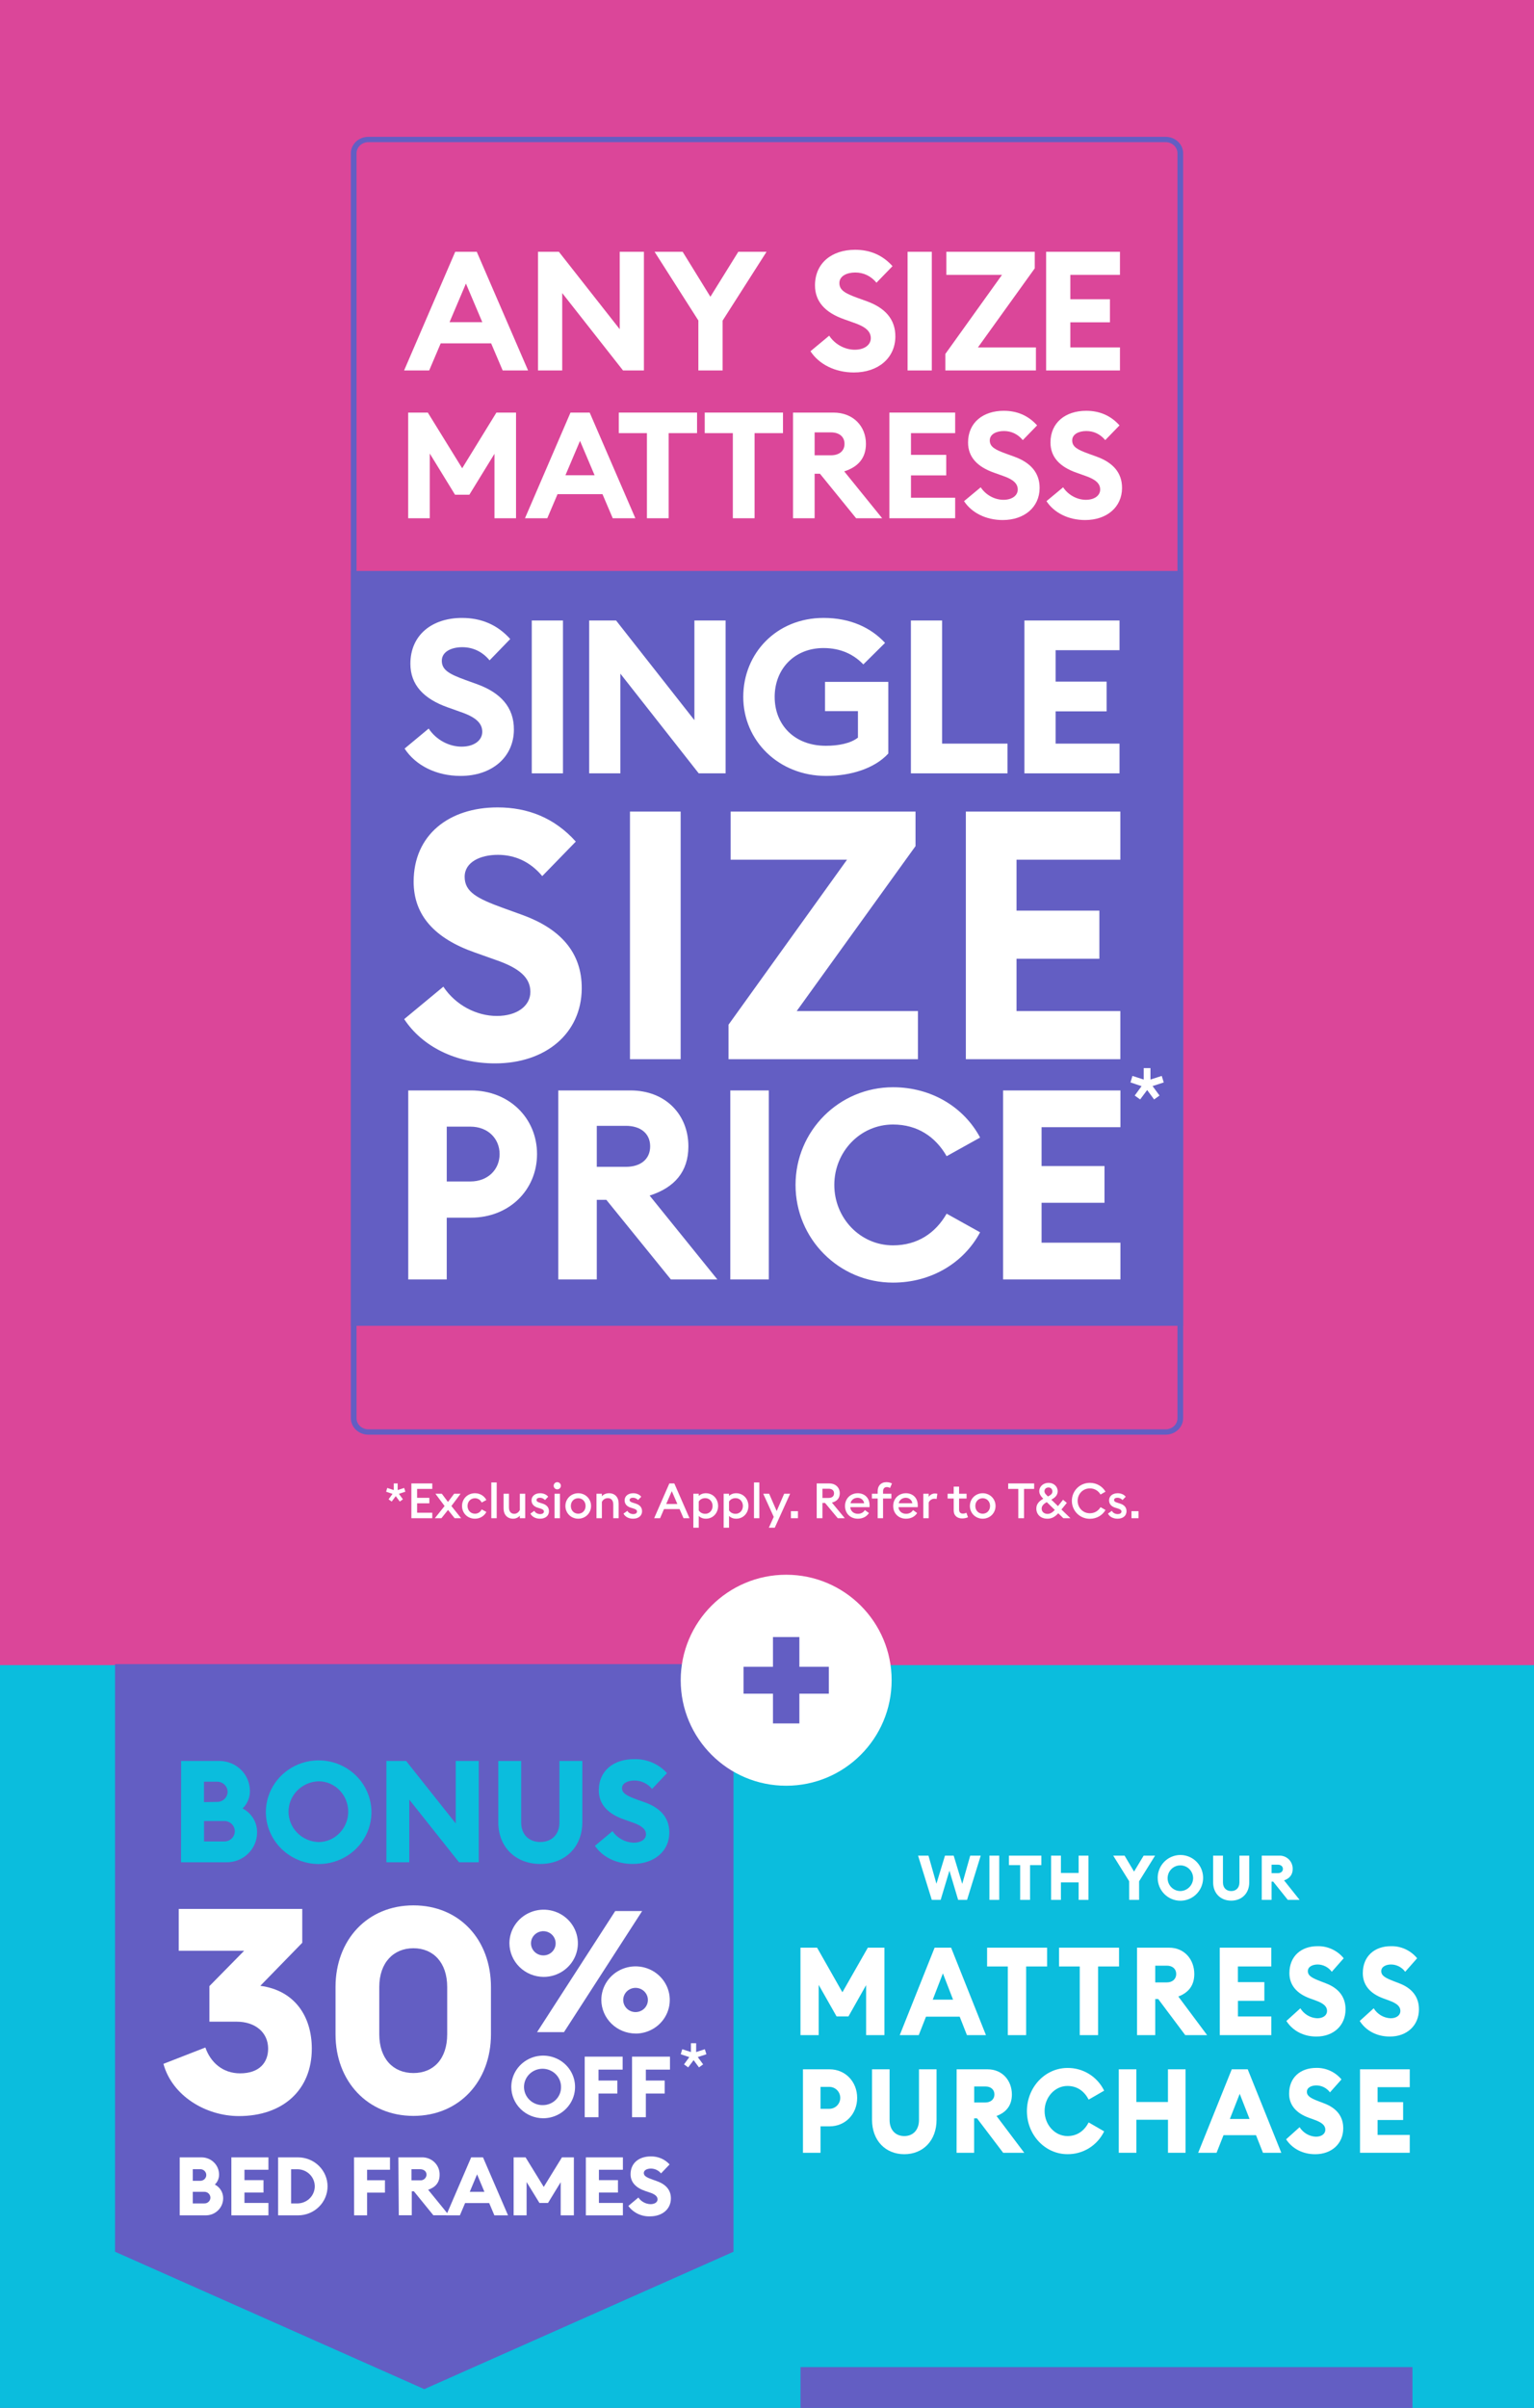 <svg width="188" height="295" viewBox="0 0 188 295" fill="none" xmlns="http://www.w3.org/2000/svg">
<rect width="188" height="295" fill="#DB4699"/>
<path d="M48.005 183.96L47.621 183.684L48.108 183.018L47.322 182.754L47.459 182.292L48.258 182.55V181.74H48.737V182.55L49.535 182.292L49.679 182.754L48.888 183.012L49.38 183.684L48.995 183.96L48.504 183.294L48.005 183.96ZM50.416 186V181.74H52.978V182.412H51.118V183.504H52.618V184.176H51.118V185.328H52.978V186H50.416ZM53.294 186L54.488 184.506L53.36 183H54.146L54.902 184.008L55.658 183H56.45L55.322 184.506L56.516 186H55.718L54.908 184.986L54.098 186H53.294ZM59.608 185.232C59.35 185.73 58.828 186.06 58.21 186.06C57.31 186.06 56.626 185.388 56.626 184.5C56.626 183.612 57.31 182.94 58.21 182.94C58.828 182.94 59.35 183.27 59.608 183.768L59.032 184.08C58.888 183.774 58.594 183.552 58.21 183.552C57.676 183.552 57.298 183.966 57.298 184.5C57.298 185.034 57.676 185.448 58.21 185.448C58.594 185.448 58.888 185.226 59.032 184.92L59.608 185.232ZM60.212 186V181.62H60.872V186H60.212ZM64.368 183V186H63.709V185.688C63.505 185.94 63.181 186.06 62.88 186.06C62.172 186.06 61.717 185.568 61.717 184.794V183H62.377V184.686C62.377 185.16 62.605 185.46 63.025 185.46C63.325 185.46 63.577 185.268 63.709 184.986V183H64.368ZM67.278 185.136C67.278 185.724 66.817 186.06 66.18 186.06C65.683 186.06 65.221 185.856 65.004 185.436L65.484 185.094C65.605 185.346 65.898 185.496 66.21 185.496C66.463 185.496 66.66 185.382 66.66 185.184C66.66 185.004 66.528 184.902 66.174 184.794L65.916 184.716C65.406 184.566 65.136 184.242 65.142 183.798C65.148 183.282 65.587 182.94 66.192 182.94C66.594 182.94 66.942 183.078 67.183 183.366L66.793 183.774C66.624 183.6 66.421 183.492 66.168 183.492C65.934 183.492 65.754 183.588 65.754 183.762C65.754 183.918 65.844 184.008 66.168 184.104L66.469 184.2C66.99 184.356 67.278 184.668 67.278 185.136ZM68.737 182.022C68.737 182.268 68.54 182.466 68.293 182.466C68.053 182.466 67.856 182.268 67.856 182.022C67.856 181.782 68.053 181.584 68.293 181.584C68.54 181.584 68.737 181.782 68.737 182.022ZM67.963 186V183H68.624V186H67.963ZM72.438 184.5C72.438 185.37 71.754 186.06 70.866 186.06C69.978 186.06 69.294 185.37 69.294 184.5C69.294 183.63 69.978 182.94 70.866 182.94C71.754 182.94 72.438 183.63 72.438 184.5ZM69.96 184.5C69.96 185.034 70.332 185.448 70.866 185.448C71.394 185.448 71.766 185.034 71.766 184.5C71.766 183.966 71.394 183.552 70.866 183.552C70.332 183.552 69.96 183.966 69.96 184.5ZM73.102 186V183H73.762V183.318C73.966 183.066 74.29 182.94 74.644 182.94C75.364 182.94 75.82 183.432 75.82 184.206V186H75.16V184.314C75.16 183.84 74.92 183.54 74.5 183.54C74.146 183.54 73.888 183.738 73.762 184.014V186H73.102ZM78.687 185.136C78.687 185.724 78.225 186.06 77.589 186.06C77.091 186.06 76.629 185.856 76.413 185.436L76.893 185.094C77.013 185.346 77.307 185.496 77.619 185.496C77.871 185.496 78.069 185.382 78.069 185.184C78.069 185.004 77.937 184.902 77.583 184.794L77.325 184.716C76.815 184.566 76.545 184.242 76.551 183.798C76.557 183.282 76.995 182.94 77.601 182.94C78.003 182.94 78.351 183.078 78.591 183.366L78.201 183.774C78.033 183.6 77.829 183.492 77.577 183.492C77.343 183.492 77.163 183.588 77.163 183.762C77.163 183.918 77.253 184.008 77.577 184.104L77.877 184.2C78.399 184.356 78.687 184.668 78.687 185.136ZM80.171 186L82.031 181.74H82.642L84.502 186H83.77L83.284 184.884H81.376L80.897 186H80.171ZM81.647 184.26H83.014L82.331 182.682L81.647 184.26ZM84.973 187.164V183H85.633V183.276C85.843 183.06 86.155 182.94 86.509 182.94C87.403 182.94 88.009 183.654 88.009 184.5C88.009 185.346 87.403 186.06 86.509 186.06C86.155 186.06 85.843 185.94 85.633 185.718V187.164H84.973ZM85.633 185.04C85.789 185.28 86.047 185.46 86.437 185.46C86.965 185.46 87.331 185.028 87.331 184.5C87.331 183.972 86.965 183.54 86.437 183.54C86.047 183.54 85.789 183.72 85.633 183.954V185.04ZM88.688 187.164V183H89.348V183.276C89.558 183.06 89.87 182.94 90.224 182.94C91.118 182.94 91.724 183.654 91.724 184.5C91.724 185.346 91.118 186.06 90.224 186.06C89.87 186.06 89.558 185.94 89.348 185.718V187.164H88.688ZM89.348 185.04C89.504 185.28 89.762 185.46 90.152 185.46C90.68 185.46 91.046 185.028 91.046 184.5C91.046 183.972 90.68 183.54 90.152 183.54C89.762 183.54 89.504 183.72 89.348 183.954V185.04ZM92.403 186V181.62H93.063V186H92.403ZM94.952 187.164H94.226L94.826 185.838L93.536 183H94.262L95.186 185.124L96.104 183H96.836L94.952 187.164ZM97.794 186H96.93V185.136H97.794V186ZM100.092 186V181.74H101.628C102.42 181.74 102.918 182.25 102.918 182.952C102.918 183.552 102.564 183.942 101.952 184.086L103.536 186H102.672L101.112 184.128H100.794V186H100.092ZM100.794 183.516H101.544C101.958 183.516 102.216 183.318 102.216 182.952C102.216 182.586 101.958 182.388 101.544 182.388H100.794V183.516ZM103.56 184.5C103.56 183.618 104.214 182.94 105.126 182.94C105.912 182.94 106.572 183.462 106.572 184.428C106.572 184.494 106.572 184.548 106.566 184.644H104.208C104.238 185.136 104.634 185.46 105.132 185.46C105.552 185.46 105.834 185.268 105.99 185.004L106.494 185.364C106.224 185.79 105.756 186.06 105.126 186.06C104.214 186.06 103.56 185.412 103.56 184.5ZM105.102 183.498C104.718 183.498 104.328 183.72 104.238 184.164H105.906C105.834 183.732 105.486 183.498 105.102 183.498ZM107.564 186V183.588H106.856V183H107.564V182.664C107.564 182.052 107.948 181.584 108.626 181.584C108.95 181.584 109.178 181.668 109.316 181.746L109.076 182.292C108.986 182.244 108.854 182.184 108.686 182.184C108.398 182.184 108.224 182.382 108.224 182.682V183H109.244V183.588H108.224V186H107.564ZM109.466 184.5C109.466 183.618 110.12 182.94 111.032 182.94C111.818 182.94 112.478 183.462 112.478 184.428C112.478 184.494 112.478 184.548 112.472 184.644H110.114C110.144 185.136 110.54 185.46 111.038 185.46C111.458 185.46 111.74 185.268 111.896 185.004L112.4 185.364C112.13 185.79 111.662 186.06 111.032 186.06C110.12 186.06 109.466 185.412 109.466 184.5ZM111.008 183.498C110.624 183.498 110.234 183.72 110.144 184.164H111.812C111.74 183.732 111.392 183.498 111.008 183.498ZM113.157 186V183H113.817V183.402C113.931 183.174 114.237 182.97 114.573 182.97C114.699 182.97 114.807 182.988 114.879 183.006L114.783 183.648C114.723 183.624 114.627 183.612 114.525 183.612C114.261 183.612 113.949 183.762 113.817 184.074V186H113.157ZM118.633 185.88C118.495 185.946 118.231 186.03 117.925 186.03C117.343 186.03 116.881 185.712 116.881 185.034V183.588H116.137V183H116.881V182.13H117.541V183H118.459V183.588H117.541V184.926C117.541 185.298 117.727 185.436 118.009 185.436C118.195 185.436 118.345 185.382 118.435 185.328L118.633 185.88ZM122.009 184.5C122.009 185.37 121.325 186.06 120.437 186.06C119.549 186.06 118.865 185.37 118.865 184.5C118.865 183.63 119.549 182.94 120.437 182.94C121.325 182.94 122.009 183.63 122.009 184.5ZM119.531 184.5C119.531 185.034 119.903 185.448 120.437 185.448C120.965 185.448 121.337 185.034 121.337 184.5C121.337 183.966 120.965 183.552 120.437 183.552C119.903 183.552 119.531 183.966 119.531 184.5ZM124.797 186V182.412H123.561V181.74H126.741V182.412H125.499V186H124.797ZM130.32 186L129.696 185.394C129.27 185.85 128.886 186.06 128.364 186.06C127.512 186.06 127.008 185.514 127.008 184.818C127.008 184.218 127.41 183.876 127.86 183.612C127.614 183.366 127.368 183.072 127.368 182.682C127.368 182.112 127.86 181.668 128.514 181.668C129.18 181.668 129.624 182.148 129.624 182.688C129.624 183.21 129.264 183.504 128.844 183.726L129.66 184.518L130.284 183.738L130.746 184.122L130.086 184.932L131.19 186H130.32ZM128.004 182.688C128.004 182.94 128.19 183.102 128.436 183.336L128.454 183.324C128.766 183.162 128.976 183.018 128.976 182.724C128.976 182.436 128.778 182.232 128.502 182.232C128.232 182.232 128.004 182.406 128.004 182.688ZM127.662 184.83C127.662 185.256 128.022 185.472 128.376 185.472C128.694 185.472 128.964 185.316 129.276 184.986L128.292 184.032H128.286C127.866 184.266 127.662 184.512 127.662 184.83ZM131.363 183.87C131.363 182.64 132.341 181.668 133.565 181.668C134.399 181.668 135.107 182.094 135.485 182.748L134.879 183.096C134.603 182.64 134.153 182.346 133.565 182.346C132.719 182.346 132.071 183.024 132.071 183.87C132.071 184.716 132.719 185.394 133.565 185.394C134.153 185.394 134.603 185.1 134.879 184.644L135.485 184.992C135.107 185.646 134.399 186.072 133.565 186.072C132.341 186.072 131.363 185.1 131.363 183.87ZM138.06 185.136C138.06 185.724 137.598 186.06 136.962 186.06C136.464 186.06 136.002 185.856 135.786 185.436L136.266 185.094C136.386 185.346 136.68 185.496 136.992 185.496C137.244 185.496 137.442 185.382 137.442 185.184C137.442 185.004 137.31 184.902 136.956 184.794L136.698 184.716C136.188 184.566 135.918 184.242 135.924 183.798C135.93 183.282 136.368 182.94 136.974 182.94C137.376 182.94 137.724 183.078 137.964 183.366L137.574 183.774C137.406 183.6 137.202 183.492 136.95 183.492C136.716 183.492 136.536 183.588 136.536 183.762C136.536 183.918 136.626 184.008 136.95 184.104L137.25 184.2C137.772 184.356 138.06 184.668 138.06 185.136ZM139.531 186H138.667V185.136H139.531V186Z" fill="white"/>
<path d="M50.025 63.493H52.669V55.561L55.768 60.613H57.519L60.599 55.598V63.493H63.243V50.547H60.837L56.643 57.367L52.431 50.547H50.025V63.493Z" fill="white"/>
<path d="M69.297 58.224L71.084 54.012L72.871 58.224H69.297ZM64.337 63.493H67.072L68.33 60.539H73.837L75.095 63.493H77.867L72.269 50.547H69.917L64.338 63.493H64.337Z" fill="white"/>
<path d="M79.284 63.493H81.945V53.064H85.428V50.547H75.837V53.064H79.284V63.493Z" fill="white"/>
<path d="M89.814 63.493H92.476V53.064H95.959V50.547H86.368V53.064H89.814V63.493Z" fill="white"/>
<path d="M99.835 55.781V52.972H101.841C102.826 52.972 103.5 53.482 103.5 54.376C103.5 55.269 102.826 55.779 101.841 55.779H99.835V55.781ZM97.191 63.493H99.835V58.041H100.492L104.923 63.493H108.114L103.464 57.75C105.177 57.203 106.125 56.108 106.125 54.377C106.125 52.225 104.575 50.548 102.15 50.548H97.19V63.494L97.191 63.493Z" fill="white"/>
<path d="M109 63.493H117.06V60.977H111.644V58.242H115.967V55.726H111.644V53.064H117.06V50.547H109V63.493Z" fill="white"/>
<path d="M118.147 61.396C119.078 62.819 120.828 63.712 122.889 63.712C125.55 63.712 127.392 62.126 127.411 59.81C127.428 57.86 126.226 56.656 124.348 55.963L123.29 55.579C121.941 55.087 121.303 54.74 121.303 53.957C121.303 53.173 122.142 52.807 123.035 52.807C123.929 52.807 124.731 53.172 125.351 53.92L127.102 52.115C125.989 50.875 124.603 50.328 123.017 50.328C120.482 50.328 118.641 51.768 118.641 54.212C118.641 55.98 119.753 57.184 121.832 57.914L122.907 58.297C124.183 58.735 124.731 59.245 124.731 59.975C124.731 60.704 124.039 61.233 122.981 61.233C121.923 61.233 120.829 60.667 120.191 59.701L118.149 61.397L118.147 61.396Z" fill="white"/>
<path d="M128.249 61.396C129.179 62.819 130.929 63.712 132.99 63.712C135.651 63.712 137.493 62.126 137.512 59.81C137.53 57.86 136.327 56.656 134.449 55.963L133.391 55.579C132.042 55.087 131.404 54.74 131.404 53.957C131.404 53.173 132.243 52.807 133.136 52.807C134.03 52.807 134.832 53.172 135.452 53.92L137.203 52.115C136.09 50.875 134.704 50.328 133.119 50.328C130.584 50.328 128.742 51.768 128.742 54.212C128.742 55.98 129.854 57.184 131.933 57.914L133.009 58.297C134.284 58.735 134.832 59.245 134.832 59.975C134.832 60.704 134.14 61.233 133.082 61.233C132.024 61.233 130.93 60.667 130.292 59.701L128.25 61.397L128.249 61.396Z" fill="white"/>
<path d="M55.095 39.469L57.102 34.739L59.109 39.469H55.096H55.095ZM49.525 45.387H52.597L54.009 42.069H60.193L61.606 45.387H64.719L58.431 30.848H55.79L49.524 45.387H49.525Z" fill="white"/>
<path d="M78.916 45.387V30.848H75.948V40.329L68.494 30.848H65.934V45.387H68.903V35.906L76.356 45.387H78.916Z" fill="white"/>
<path d="M85.588 45.387H88.557V39.284L93.943 30.848H90.482L87.062 36.356L83.663 30.848H80.223L85.588 39.264V45.387Z" fill="white"/>
<path d="M99.329 43.032C100.373 44.629 102.339 45.633 104.653 45.633C107.643 45.633 109.711 43.851 109.731 41.251C109.751 39.059 108.4 37.707 106.291 36.929L105.103 36.499C103.588 35.947 102.872 35.557 102.872 34.677C102.872 33.797 103.814 33.386 104.817 33.386C105.819 33.386 106.721 33.797 107.417 34.636L109.383 32.608C108.134 31.216 106.578 30.601 104.797 30.601C101.95 30.601 99.882 32.219 99.882 34.964C99.882 36.95 101.131 38.301 103.465 39.12L104.673 39.55C106.107 40.041 106.721 40.615 106.721 41.434C106.721 42.253 105.943 42.846 104.755 42.846C103.567 42.846 102.339 42.212 101.622 41.126L99.329 43.031V43.032Z" fill="white"/>
<path d="M114.198 30.848H111.229V45.387H114.198V30.848Z" fill="white"/>
<path d="M115.859 45.387H126.958V42.561H119.852L126.815 32.875V30.848H115.982V33.673H122.802L115.859 43.36V45.387Z" fill="white"/>
<path d="M128.208 45.387H137.258V42.561H131.177V39.489H136.029V36.663H131.177V33.673H137.258V30.848H128.208V45.387Z" fill="white"/>
<path fill-rule="evenodd" clip-rule="evenodd" d="M45.141 17.418C44.342 17.418 43.694 18.029 43.694 18.781V173.749C43.694 174.501 44.343 175.111 45.141 175.111H142.859C143.657 175.111 144.306 174.501 144.306 173.749V18.78C144.306 18.029 143.657 17.418 142.859 17.418H45.141ZM43 18.781C43 17.668 43.958 16.765 45.141 16.765H142.859C144.041 16.765 145 17.668 145 18.78V173.749C145 174.861 144.041 175.765 142.859 175.765H45.141C43.959 175.765 43 174.861 43 173.749V18.781Z" fill="#635EC3"/>
<path d="M145 69.949H43V162.429H145V69.949Z" fill="#635EC3"/>
<path d="M139.73 134.696L139.066 134.218L139.906 133.067L138.548 132.611L138.786 131.812L140.166 132.258V130.858H140.996V132.258L142.375 131.812L142.624 132.611L141.255 133.057L142.105 134.218L141.442 134.696L140.591 133.544L139.73 134.696Z" fill="white"/>
<path d="M57.649 144.745H54.753V138.028H57.649C59.797 138.028 61.229 139.495 61.229 141.387C61.229 143.278 59.797 144.745 57.649 144.745ZM57.715 133.593H50.033V156.745H54.752V149.18H57.713C62.4 149.18 65.816 145.788 65.816 141.386C65.816 136.984 62.399 133.592 57.713 133.592L57.715 133.593Z" fill="white"/>
<path d="M73.139 142.953V137.93H76.719C78.476 137.93 79.681 138.844 79.681 140.441C79.681 142.038 78.477 142.951 76.719 142.951H73.139V142.953ZM68.421 156.746H73.139V146.996H74.311L82.219 156.746H87.914L79.615 146.473C82.675 145.495 84.366 143.538 84.366 140.441C84.366 136.593 81.6 133.593 77.272 133.593H68.419V156.745L68.421 156.746Z" fill="white"/>
<path d="M94.222 133.594H89.503V156.746H94.222V133.594Z" fill="white"/>
<path d="M97.498 145.17C97.498 151.789 102.835 157.137 109.442 157.137C114.161 157.137 118.132 154.691 120.117 150.973L116.016 148.691C114.649 151.071 112.436 152.571 109.442 152.571C105.407 152.571 102.249 149.213 102.249 145.169C102.249 141.124 105.405 137.766 109.442 137.766C112.436 137.766 114.649 139.266 116.016 141.647L120.117 139.364C118.132 135.646 114.161 133.2 109.442 133.2C102.836 133.2 97.498 138.548 97.498 145.168V145.17Z" fill="white"/>
<path d="M122.932 156.746H137.316V152.246H127.651V147.355H135.363V142.855H127.651V138.094H137.316V133.594H122.932V156.746Z" fill="white"/>
<path d="M49.584 91.711C50.928 93.768 53.46 95.061 56.441 95.061C60.292 95.061 62.955 92.766 62.981 89.417C63.008 86.595 61.267 84.855 58.55 83.852L57.021 83.299C55.069 82.587 54.146 82.085 54.146 80.952C54.146 79.818 55.359 79.29 56.651 79.29C57.942 79.29 59.104 79.818 60.001 80.9L62.532 78.289C60.923 76.495 58.919 75.704 56.624 75.704C52.958 75.704 50.295 77.788 50.295 81.322C50.295 83.88 51.904 85.621 54.91 86.675L56.466 87.229C58.312 87.862 59.104 88.6 59.104 89.655C59.104 90.71 58.101 91.474 56.572 91.474C55.043 91.474 53.46 90.656 52.536 89.259L49.583 91.712L49.584 91.711Z" fill="white"/>
<path d="M68.995 76.018H65.171V94.744H68.995V76.018Z" fill="white"/>
<path d="M88.927 94.744V76.018H85.103V88.229L75.503 76.018H72.207V94.744H76.031V82.533L85.631 94.744H88.927Z" fill="white"/>
<path d="M108.865 92.318V83.536H101.111V87.122H105.146V90.366C104.25 91.078 102.747 91.368 101.217 91.368C97.34 91.368 94.94 88.784 94.94 85.382C94.94 81.98 97.339 79.395 100.927 79.395C103.116 79.395 104.697 80.238 105.805 81.4L108.469 78.762C106.702 76.863 104.171 75.703 100.927 75.703C95.177 75.703 91.09 80.028 91.09 85.382C91.09 90.735 95.415 95.061 101.243 95.061C104.224 95.061 107.177 94.164 108.865 92.318Z" fill="white"/>
<path d="M111.635 94.744H123.476V91.104H115.459V76.018H111.635V94.744Z" fill="white"/>
<path d="M125.547 94.744H137.204V91.104H129.371V87.148H135.621V83.509H129.371V79.658H137.204V76.018H125.547V94.744Z" fill="white"/>
<path d="M49.535 124.852C51.72 128.185 55.832 130.279 60.672 130.279C66.925 130.279 71.252 126.561 71.295 121.135C71.338 116.563 68.511 113.744 64.099 112.12L61.615 111.223C58.446 110.07 56.946 109.257 56.946 107.42C56.946 105.583 58.917 104.728 61.016 104.728C63.116 104.728 64.999 105.583 66.456 107.334L70.568 103.105C67.956 100.2 64.7 98.917 60.974 98.917C55.02 98.917 50.694 102.292 50.694 108.018C50.694 112.162 53.307 114.983 58.19 116.692L60.717 117.589C63.716 118.615 65 119.811 65 121.52C65 123.229 63.372 124.468 60.888 124.468C58.404 124.468 55.834 123.144 54.335 120.88L49.537 124.854L49.535 124.852Z" fill="white"/>
<path d="M83.418 99.429H77.207V129.766H83.418V99.429Z" fill="white"/>
<path d="M89.286 129.765H112.501V123.869H97.638L112.202 103.659V99.429H89.543V105.325H103.806L89.286 125.535V129.765Z" fill="white"/>
<path d="M118.371 129.765H137.304V123.869H124.581V117.46H134.733V111.563H124.581V105.325H137.304V99.429H118.371V129.765Z" fill="white"/>
<rect y="204" width="188" height="91" fill="#0BBDDD"/>
<g clip-path="url(#clip0_6083_3779)">
<path d="M14.1 203.875V275.867L51.996 292.7L89.894 275.867V203.875H14.1Z" fill="#635EC3"/>
<path d="M84.341 253.28L83.829 252.912L84.477 252.024L83.429 251.672L83.613 251.056L84.677 251.4V250.32H85.317V251.4L86.381 251.056L86.573 251.672L85.517 252.016L86.173 252.912L85.661 253.28L85.005 252.392L84.341 253.28Z" fill="white"/>
<path d="M77.89 246.506C77.489 246.506 77.105 246.349 76.821 246.071C76.538 245.793 76.379 245.415 76.379 245.022C76.379 244.628 76.538 244.251 76.821 243.972C77.105 243.694 77.489 243.538 77.89 243.538C78.291 243.538 78.676 243.694 78.959 243.972C79.243 244.251 79.402 244.628 79.402 245.022C79.402 245.415 79.243 245.793 78.959 246.071C78.676 246.349 78.291 246.506 77.89 246.506ZM77.89 249.139C78.72 249.139 79.531 248.898 80.221 248.445C80.91 247.993 81.448 247.35 81.766 246.598C82.083 245.845 82.166 245.017 82.004 244.218C81.843 243.42 81.443 242.686 80.856 242.11C80.27 241.534 79.522 241.142 78.709 240.983C77.895 240.824 77.051 240.906 76.285 241.218C75.519 241.529 74.863 242.057 74.402 242.734C73.942 243.411 73.695 244.207 73.695 245.022C73.704 246.111 74.149 247.153 74.934 247.922C75.719 248.692 76.781 249.127 77.89 249.133V249.139ZM66.627 239.561C66.326 239.569 66.03 239.489 65.776 239.331C65.522 239.173 65.322 238.944 65.201 238.673C65.08 238.403 65.044 238.103 65.098 237.813C65.151 237.522 65.292 237.254 65.502 237.043C65.712 236.831 65.981 236.686 66.275 236.625C66.569 236.564 66.875 236.591 67.154 236.702C67.433 236.813 67.671 237.003 67.839 237.248C68.007 237.493 68.097 237.782 68.097 238.077C68.101 238.464 67.948 238.838 67.673 239.116C67.397 239.393 67.022 239.553 66.627 239.561ZM65.819 248.964H69.119L78.699 234.128H75.398L65.819 248.964ZM66.627 242.194C67.457 242.194 68.267 241.953 68.957 241.5C69.647 241.048 70.185 240.405 70.502 239.653C70.82 238.9 70.903 238.072 70.741 237.273C70.579 236.475 70.18 235.741 69.593 235.165C69.006 234.589 68.259 234.197 67.445 234.038C66.632 233.879 65.788 233.961 65.022 234.273C64.255 234.584 63.6 235.112 63.139 235.789C62.678 236.466 62.432 237.262 62.432 238.077C62.438 239.167 62.882 240.211 63.667 240.982C64.453 241.753 65.516 242.189 66.627 242.194Z" fill="white"/>
<path d="M77.46 259.387H79.153V256.481H81.461V254.894H79.153V253.554H82.11V251.967H77.46V259.387ZM71.658 259.387H73.352V256.481H75.659V254.894H73.352V253.554H76.308V251.967H71.658V259.387ZM66.566 257.903C66.115 257.918 65.668 257.8 65.285 257.564C64.902 257.329 64.6 256.986 64.416 256.581C64.233 256.175 64.177 255.725 64.255 255.288C64.334 254.851 64.544 254.448 64.858 254.129C65.172 253.809 65.576 253.59 66.018 253.498C66.46 253.405 66.921 253.445 67.34 253.611C67.759 253.777 68.118 254.062 68.371 254.43C68.624 254.798 68.759 255.231 68.759 255.675C68.764 255.963 68.712 256.249 68.605 256.517C68.498 256.784 68.337 257.029 68.134 257.236C67.93 257.443 67.687 257.608 67.418 257.723C67.149 257.837 66.859 257.898 66.566 257.903ZM66.566 259.512C67.339 259.512 68.095 259.288 68.738 258.867C69.382 258.445 69.883 257.846 70.179 257.145C70.475 256.445 70.553 255.673 70.403 254.929C70.252 254.184 69.88 253.5 69.334 252.963C68.788 252.427 68.091 252.061 67.333 251.913C66.575 251.764 65.789 251.84 65.075 252.13C64.36 252.421 63.75 252.912 63.32 253.543C62.89 254.174 62.661 254.916 62.661 255.675C62.664 256.691 63.076 257.665 63.807 258.384C64.539 259.103 65.531 259.508 66.566 259.512Z" fill="white"/>
<path d="M22.2 215.739H26.907C27.899 215.745 28.848 216.136 29.545 216.828C30.243 217.52 30.632 218.455 30.628 219.429C30.632 219.825 30.555 220.218 30.4 220.584C30.245 220.951 30.016 221.282 29.727 221.559C30.272 221.839 30.727 222.261 31.041 222.78C31.355 223.298 31.516 223.893 31.506 224.496C31.507 224.984 31.409 225.468 31.216 225.918C31.023 226.368 30.74 226.775 30.384 227.116C30.028 227.457 29.606 227.724 29.142 227.902C28.679 228.08 28.184 228.165 27.687 228.151H22.188L22.2 215.739ZM26.589 220.756C26.757 220.76 26.924 220.732 27.08 220.673C27.237 220.613 27.38 220.524 27.501 220.41C27.622 220.296 27.719 220.16 27.787 220.009C27.854 219.859 27.891 219.696 27.894 219.532C27.894 219.365 27.86 219.2 27.794 219.046C27.728 218.892 27.631 218.753 27.51 218.637C27.388 218.52 27.244 218.429 27.086 218.368C26.928 218.307 26.759 218.278 26.589 218.282H24.998V220.781L26.589 220.756ZM27.471 225.599C27.64 225.603 27.809 225.574 27.968 225.513C28.126 225.452 28.27 225.36 28.392 225.244C28.513 225.128 28.61 224.988 28.676 224.835C28.742 224.681 28.776 224.516 28.776 224.349C28.776 224.181 28.741 224.015 28.674 223.86C28.607 223.705 28.509 223.565 28.386 223.448C28.263 223.332 28.117 223.241 27.957 223.181C27.797 223.121 27.626 223.093 27.455 223.099H25.004V225.599H27.471Z" fill="#0BBDDD"/>
<path d="M32.582 221.952C32.595 220.699 32.986 219.477 33.704 218.441C34.423 217.406 35.438 216.602 36.622 216.131C37.805 215.66 39.104 215.544 40.355 215.796C41.605 216.049 42.752 216.659 43.65 217.55C44.548 218.44 45.158 219.572 45.402 220.802C45.647 222.033 45.515 223.306 45.023 224.463C44.531 225.62 43.702 226.608 42.639 227.303C41.577 227.998 40.329 228.369 39.052 228.369C37.327 228.359 35.677 227.678 34.464 226.475C33.251 225.271 32.574 223.645 32.582 221.952ZM42.677 221.952C42.677 219.943 41.086 218.231 39.045 218.231C38.059 218.259 37.122 218.664 36.434 219.359C35.746 220.054 35.362 220.985 35.362 221.954C35.362 222.923 35.746 223.853 36.434 224.548C37.122 225.243 38.059 225.648 39.045 225.676C41.086 225.667 42.677 223.955 42.677 221.952Z" fill="#0BBDDD"/>
<path d="M56.257 228.151L50.159 220.475V228.151H47.355V215.739H49.771L55.853 223.396V215.739H58.673V228.151H56.257Z" fill="#0BBDDD"/>
<path d="M61.069 223.24V215.742H63.873V223.274C63.873 224.758 64.828 225.667 66.219 225.667C67.61 225.667 68.561 224.758 68.561 223.274V215.739H71.365V223.237C71.365 226.33 69.214 228.357 66.219 228.357C63.224 228.357 61.069 226.327 61.069 223.24Z" fill="#0BBDDD"/>
<path d="M72.912 226.139L75.06 224.34C75.349 224.759 75.734 225.106 76.185 225.352C76.635 225.598 77.139 225.736 77.654 225.755C78.587 225.755 79.169 225.318 79.169 224.724C79.169 224.13 78.676 223.659 77.425 223.24L76.543 222.928C74.516 222.247 73.386 221.053 73.386 219.344C73.386 216.932 75.204 215.517 77.705 215.517C78.465 215.495 79.22 215.637 79.918 215.933C80.616 216.229 81.239 216.671 81.744 217.229L79.914 219.166C79.655 218.845 79.325 218.585 78.949 218.407C78.573 218.228 78.161 218.135 77.743 218.135C76.986 218.135 76.228 218.448 76.228 219.072C76.228 219.697 76.846 220.035 78.167 220.506L79.048 220.819C80.865 221.466 82.046 222.656 82.027 224.527C82.027 226.78 80.194 228.354 77.549 228.354C75.56 228.361 73.867 227.539 72.912 226.139Z" fill="#0BBDDD"/>
<path d="M20.029 252.848L25.169 250.845C25.805 252.673 27.295 254.01 29.421 254.01C31.798 254.01 32.861 252.673 32.861 250.986C32.861 248.983 31.27 247.68 28.997 247.68H25.665V243.322L29.917 238.998H21.907V233.865H37.043V238.014L31.903 243.288C36.123 243.85 38.214 247.037 38.214 250.986C38.214 256.084 34.634 259.246 29.281 259.246C25.204 259.246 21.092 256.75 20.029 252.848Z" fill="white"/>
<path d="M41.121 249.227V243.429C41.121 237.664 45.019 233.431 50.669 233.431C56.318 233.431 60.169 237.652 60.169 243.429V249.227C60.169 254.994 56.27 259.224 50.669 259.224C45.067 259.224 41.121 254.994 41.121 249.227ZM54.806 249.227V243.429C54.806 240.439 53.103 238.683 50.669 238.683C48.234 238.683 46.483 240.439 46.483 243.429V249.227C46.483 252.217 48.186 253.973 50.669 253.973C53.151 253.973 54.806 252.217 54.806 249.227Z" fill="white"/>
<path d="M22.022 264.303H24.718C25.285 264.307 25.827 264.531 26.226 264.926C26.625 265.321 26.849 265.856 26.847 266.412C26.849 266.639 26.805 266.865 26.717 267.075C26.628 267.285 26.497 267.475 26.331 267.634C26.642 267.795 26.902 268.037 27.081 268.333C27.261 268.63 27.354 268.97 27.35 269.315C27.35 269.594 27.294 269.87 27.184 270.127C27.074 270.384 26.913 270.617 26.709 270.812C26.506 271.008 26.265 271.161 26.001 271.263C25.736 271.365 25.454 271.414 25.17 271.408H22.022V264.303ZM24.536 267.175C24.632 267.177 24.728 267.162 24.817 267.128C24.907 267.094 24.989 267.043 25.058 266.978C25.128 266.913 25.183 266.835 25.221 266.748C25.259 266.662 25.28 266.569 25.281 266.475C25.281 266.379 25.262 266.284 25.225 266.196C25.188 266.107 25.133 266.027 25.063 265.96C24.994 265.893 24.912 265.84 24.821 265.804C24.73 265.769 24.634 265.751 24.536 265.753H23.626V267.175H24.536ZM25.039 269.946C25.136 269.949 25.233 269.933 25.323 269.899C25.414 269.865 25.497 269.813 25.567 269.747C25.636 269.681 25.692 269.601 25.73 269.514C25.768 269.426 25.787 269.332 25.787 269.236C25.786 269.141 25.765 269.046 25.726 268.958C25.687 268.87 25.631 268.791 25.561 268.724C25.49 268.658 25.407 268.606 25.316 268.572C25.224 268.537 25.127 268.521 25.03 268.524H23.626V269.946H25.039Z" fill="white"/>
<path d="M28.356 264.303H32.898V265.822H29.96V267.093H32.293V268.615H29.96V269.886H32.898V271.408H28.356V264.303Z" fill="white"/>
<path d="M34.084 264.303H36.526C37.485 264.303 38.406 264.678 39.084 265.344C39.763 266.01 40.144 266.913 40.144 267.856C40.144 268.798 39.763 269.701 39.084 270.367C38.406 271.034 37.485 271.408 36.526 271.408H34.084V264.303ZM36.526 269.946C37.076 269.925 37.598 269.695 37.98 269.305C38.362 268.915 38.576 268.395 38.576 267.854C38.576 267.313 38.362 266.793 37.98 266.403C37.598 266.013 37.076 265.783 36.526 265.762H35.676V269.946H36.526Z" fill="white"/>
<path d="M43.384 264.303H47.795V265.822H44.988V267.103H47.178V268.624H44.988V271.408H43.397L43.384 264.303Z" fill="white"/>
<path d="M48.823 264.303H51.649C51.941 264.289 52.233 264.334 52.507 264.436C52.781 264.538 53.03 264.694 53.239 264.895C53.449 265.096 53.613 265.338 53.723 265.604C53.833 265.87 53.885 266.156 53.877 266.443C53.877 267.381 53.383 267.956 52.473 268.274L55.019 271.398H53.11L50.726 268.465H50.465V271.398H48.874L48.823 264.303ZM51.455 267.115C51.555 267.127 51.656 267.119 51.753 267.091C51.849 267.062 51.939 267.015 52.016 266.951C52.093 266.887 52.155 266.808 52.2 266.719C52.244 266.63 52.269 266.533 52.273 266.434C52.273 266.003 51.929 265.753 51.455 265.753H50.427V267.115H51.455Z" fill="white"/>
<path d="M57.744 264.303H59.195L62.263 271.408H60.589L59.953 269.905H56.999L56.362 271.408H54.688L57.744 264.303ZM59.367 268.524L58.469 266.384L57.572 268.524H59.367Z" fill="white"/>
<path d="M62.948 264.303H64.412L66.64 267.924L68.868 264.303H70.332V271.408H68.715V267.346L67.162 269.889H66.111L64.539 267.328V271.408H62.948V264.303Z" fill="white"/>
<path d="M71.798 264.303H76.34V265.822H73.402V267.093H75.735V268.615H73.402V269.886H76.34V271.408H71.798V264.303Z" fill="white"/>
<path d="M77.005 270.256L78.237 269.225C78.401 269.466 78.621 269.665 78.878 269.806C79.136 269.947 79.425 270.026 79.72 270.037C80.254 270.037 80.588 269.787 80.588 269.446C80.588 269.106 80.305 268.822 79.589 268.597L79.083 268.425C77.925 268.034 77.279 267.344 77.279 266.375C77.279 264.995 78.316 264.188 79.751 264.188C80.186 264.177 80.618 264.259 81.017 264.428C81.416 264.598 81.773 264.851 82.062 265.169L81.012 266.269C80.863 266.086 80.675 265.937 80.46 265.835C80.245 265.733 80.009 265.679 79.771 265.679C79.338 265.679 78.902 265.851 78.902 266.219C78.902 266.588 79.255 266.769 80.013 267.041L80.519 267.222C81.556 267.591 82.234 268.272 82.221 269.343C82.221 270.634 81.174 271.53 79.675 271.53C79.157 271.551 78.642 271.446 78.176 271.223C77.71 271.001 77.308 270.668 77.005 270.256Z" fill="white"/>
</g>
<g clip-path="url(#clip1_6083_3779)">
<path d="M112.514 227.339H113.788L114.766 230.783L115.812 227.339H116.879L117.927 230.799L118.906 227.339H120.193L118.518 232.761H117.426L116.358 229.181L115.282 232.761H114.197L112.514 227.339Z" fill="white"/>
<path d="M121.258 227.339H122.462V232.76H121.258V227.339Z" fill="white"/>
<path d="M125.026 228.5H123.652V227.339H127.626V228.5H126.239V232.76H125.026V228.5Z" fill="white"/>
<path d="M128.816 227.339H130.022V229.462H132.19V227.339H133.396V232.76H132.19V230.613H130.022V232.76H128.816V227.339Z" fill="white"/>
<path d="M138.386 230.478L136.43 227.339H137.824L138.984 229.293L140.16 227.339H141.56L139.603 230.485V232.76H138.39L138.386 230.478Z" fill="white"/>
<path d="M141.881 230.051C141.883 229.497 142.048 228.957 142.355 228.498C142.663 228.038 143.098 227.681 143.607 227.471C144.116 227.26 144.676 227.206 145.215 227.316C145.754 227.425 146.249 227.693 146.638 228.085C147.026 228.478 147.29 228.977 147.396 229.52C147.502 230.064 147.446 230.626 147.235 231.138C147.024 231.649 146.667 232.085 146.209 232.393C145.751 232.7 145.213 232.863 144.663 232.863C144.297 232.863 143.934 232.789 143.596 232.648C143.258 232.506 142.951 232.299 142.692 232.038C142.434 231.776 142.229 231.467 142.09 231.126C141.951 230.785 141.88 230.42 141.881 230.051ZM146.225 230.051C146.215 229.742 146.114 229.442 145.936 229.19C145.758 228.938 145.51 228.744 145.223 228.633C144.936 228.522 144.623 228.498 144.322 228.565C144.022 228.632 143.748 228.786 143.534 229.009C143.321 229.231 143.177 229.512 143.121 229.816C143.065 230.121 143.099 230.435 143.22 230.72C143.34 231.004 143.541 231.247 143.798 231.418C144.055 231.588 144.355 231.679 144.663 231.678C145.084 231.668 145.483 231.491 145.775 231.187C146.068 230.882 146.229 230.474 146.225 230.051Z" fill="white"/>
<path d="M148.675 230.616V227.339H149.881V230.63C149.881 231.28 150.29 231.678 150.889 231.678C151.489 231.678 151.898 231.28 151.898 230.63V227.339H153.102V230.616C153.102 231.968 152.177 232.854 150.889 232.854C149.602 232.854 148.675 231.968 148.675 230.616Z" fill="white"/>
<path d="M154.634 227.339H156.758C156.976 227.328 157.194 227.362 157.398 227.44C157.603 227.518 157.789 227.637 157.946 227.79C158.102 227.944 158.226 228.128 158.308 228.331C158.391 228.535 158.431 228.753 158.426 228.973C158.426 229.676 158.054 230.126 157.371 230.371L159.275 232.76H157.827L156.037 230.523H155.84V232.76H154.634V227.339ZM156.614 229.487C156.969 229.487 157.227 229.281 157.227 228.968C157.227 228.654 156.969 228.448 156.614 228.448H155.84V229.487H156.614Z" fill="white"/>
<path d="M98.103 238.615H100.139L103.241 244.078L106.357 238.615H108.392V249.329H106.147V243.202L103.984 247.035H102.526L100.334 243.172V249.329H98.103V238.615Z" fill="white"/>
<path d="M114.542 238.615H116.565L120.834 249.329H118.504L117.614 247.065H113.487L112.598 249.329H110.268L114.542 238.615ZM116.803 244.983L115.558 241.762L114.313 244.983H116.803Z" fill="white"/>
<path d="M123.513 240.917H120.973V238.615H128.328V240.917H125.759V249.329H123.513V240.917Z" fill="white"/>
<path d="M132.329 240.917H129.789V238.615H137.144V240.917H134.575V249.329H132.329V240.917Z" fill="white"/>
<path d="M139.348 238.615H143.279C145.161 238.615 146.367 240.063 146.367 241.837C146.367 243.226 145.681 244.115 144.411 244.599L147.94 249.329H145.259L141.945 244.907H141.581V249.329H139.348V238.615ZM143.013 242.87C143.672 242.87 144.149 242.463 144.149 241.844C144.149 241.196 143.672 240.818 143.013 240.818H141.581V242.87H143.013Z" fill="white"/>
<path d="M149.484 238.615H155.802V240.917H151.711V242.834H154.954V245.128H151.716V247.044H155.808V249.329H149.489L149.484 238.615Z" fill="white"/>
<path d="M157.653 247.594L159.366 246.041C159.586 246.398 159.888 246.696 160.248 246.909C160.607 247.122 161.013 247.243 161.43 247.263C162.175 247.263 162.638 246.886 162.638 246.368C162.638 245.831 162.244 245.448 161.248 245.087L160.537 244.829C158.923 244.242 158.023 243.2 158.023 241.736C158.023 239.654 159.469 238.432 161.464 238.432C162.076 238.416 162.683 238.542 163.24 238.798C163.797 239.054 164.289 239.434 164.678 239.91L163.218 241.569C163.019 241.295 162.76 241.072 162.46 240.916C162.161 240.761 161.829 240.678 161.492 240.674C160.887 240.674 160.284 240.93 160.284 241.489C160.284 242.047 160.775 242.319 161.828 242.726L162.531 242.998C163.977 243.556 164.916 244.582 164.904 246.196C164.89 248.144 163.443 249.503 161.337 249.503C159.774 249.51 158.425 248.803 157.653 247.594Z" fill="white"/>
<path d="M166.641 247.594L168.354 246.041C168.574 246.398 168.876 246.696 169.236 246.909C169.595 247.122 170.001 247.243 170.418 247.263C171.161 247.263 171.625 246.886 171.625 246.368C171.625 245.831 171.232 245.448 170.236 245.087L169.534 244.829C167.918 244.242 167.02 243.2 167.02 241.736C167.02 239.654 168.466 238.432 170.46 238.432C171.072 238.416 171.68 238.542 172.237 238.798C172.794 239.054 173.285 239.434 173.675 239.91L172.214 241.569C172.016 241.295 171.756 241.072 171.457 240.916C171.157 240.761 170.826 240.678 170.489 240.674C169.884 240.674 169.281 240.93 169.281 241.489C169.281 242.047 169.772 242.319 170.825 242.726L171.528 242.998C172.972 243.556 173.913 244.582 173.899 246.196C173.885 248.144 172.438 249.503 170.341 249.503C168.76 249.51 167.411 248.803 166.641 247.594Z" fill="white"/>
<path d="M101.67 260.503H100.56V263.744H98.406V253.515H101.67C103.608 253.515 105.05 255.043 105.05 257.016C105.05 258.988 103.608 260.503 101.67 260.503ZM101.644 255.67H100.56V258.355H101.644C101.998 258.355 102.337 258.213 102.587 257.961C102.837 257.71 102.978 257.368 102.978 257.012C102.978 256.656 102.837 256.315 102.587 256.063C102.337 255.811 101.998 255.67 101.644 255.67Z" fill="white"/>
<path d="M106.872 259.697V253.515H109.024V259.726C109.024 260.95 109.755 261.695 110.826 261.695C111.897 261.695 112.626 260.947 112.626 259.726V253.515H114.78V259.697C114.78 262.246 113.128 263.918 110.826 263.918C108.524 263.918 106.872 262.246 106.872 259.697Z" fill="white"/>
<path d="M117.242 253.515H121.033C122.847 253.515 124.012 254.898 124.012 256.599C124.012 257.923 123.349 258.774 122.13 259.235L125.528 263.744H122.943L119.741 259.523H119.385V263.744H117.233L117.242 253.515ZM120.776 257.578C121.411 257.578 121.872 257.189 121.872 256.599C121.872 255.979 121.411 255.62 120.776 255.62H119.394V257.578H120.776Z" fill="white"/>
<path d="M125.854 258.638C125.854 255.728 128.074 253.351 130.824 253.351C131.758 253.339 132.676 253.594 133.472 254.087C134.268 254.579 134.908 255.288 135.319 256.133L133.423 257.228C132.889 256.206 132.028 255.556 130.824 255.556C129.253 255.556 128.021 256.968 128.021 258.626C128.021 260.283 129.253 261.694 130.824 261.694C132.028 261.694 132.882 261.046 133.423 260.024L135.319 261.118C134.91 261.965 134.271 262.677 133.475 263.172C132.679 263.667 131.76 263.924 130.824 263.913C128.074 263.919 125.854 261.542 125.854 258.638Z" fill="white"/>
<path d="M137.112 253.515H139.266V257.521H143.139V253.515H145.295V263.744H143.143V259.697H139.27V263.744H137.112V253.515Z" fill="white"/>
<path d="M150.958 253.515H152.915L157.031 263.744H154.784L153.93 261.584H149.949L149.096 263.744H146.842L150.958 253.515ZM153.139 259.6L151.933 256.518L150.727 259.6H153.139Z" fill="white"/>
<path d="M157.62 262.09L159.273 260.606C159.487 260.947 159.779 261.232 160.126 261.435C160.472 261.638 160.863 261.754 161.263 261.773C161.975 261.773 162.427 261.415 162.427 260.923C162.427 260.403 162.048 260.044 161.087 259.698L160.409 259.453C158.853 258.891 157.987 257.896 157.987 256.5C157.987 254.511 159.381 253.344 161.304 253.344C161.893 253.329 162.478 253.449 163.015 253.693C163.552 253.938 164.027 254.301 164.405 254.756L162.996 256.34C162.802 256.079 162.551 255.866 162.263 255.718C161.974 255.571 161.655 255.493 161.331 255.49C160.747 255.49 160.166 255.735 160.166 256.269C160.166 256.802 160.641 257.062 161.656 257.45L162.332 257.71C163.727 258.247 164.634 259.222 164.622 260.763C164.607 262.621 163.213 263.919 161.181 263.919C159.666 263.919 158.365 263.242 157.62 262.09Z" fill="white"/>
<path d="M166.678 253.515H172.773V255.706H168.832V257.535H171.96V259.726H168.832V261.555H172.773V263.744H166.678V253.515Z" fill="white"/>
</g>
<rect x="98.106" y="290" width="75" height="5" fill="#635EC3"/>
<g clip-path="url(#clip2_6083_3779)">
<path d="M96.35 218.775C103.488 218.775 109.275 212.988 109.275 205.85C109.275 198.712 103.488 192.925 96.35 192.925C89.212 192.925 83.425 198.712 83.425 205.85C83.425 212.988 89.212 218.775 96.35 218.775Z" fill="white"/>
<path d="M91.123 204.203H94.732V200.559H97.967V204.203H101.577V207.497H97.967V211.141H94.732V207.497H91.123V204.203Z" fill="#635EC3"/>
</g>
<defs>
<clipPath id="clip0_6083_3779">
<rect width="75.794" height="94.7" fill="white" transform="translate(14.1 198)"/>
</clipPath>
<clipPath id="clip1_6083_3779">
<rect width="75.794" height="36.671" fill="white" transform="translate(98.106 227.248)"/>
</clipPath>
<clipPath id="clip2_6083_3779">
<rect width="25.85" height="25.85" fill="white" transform="translate(83.425 192.925)"/>
</clipPath>
</defs>
</svg>
